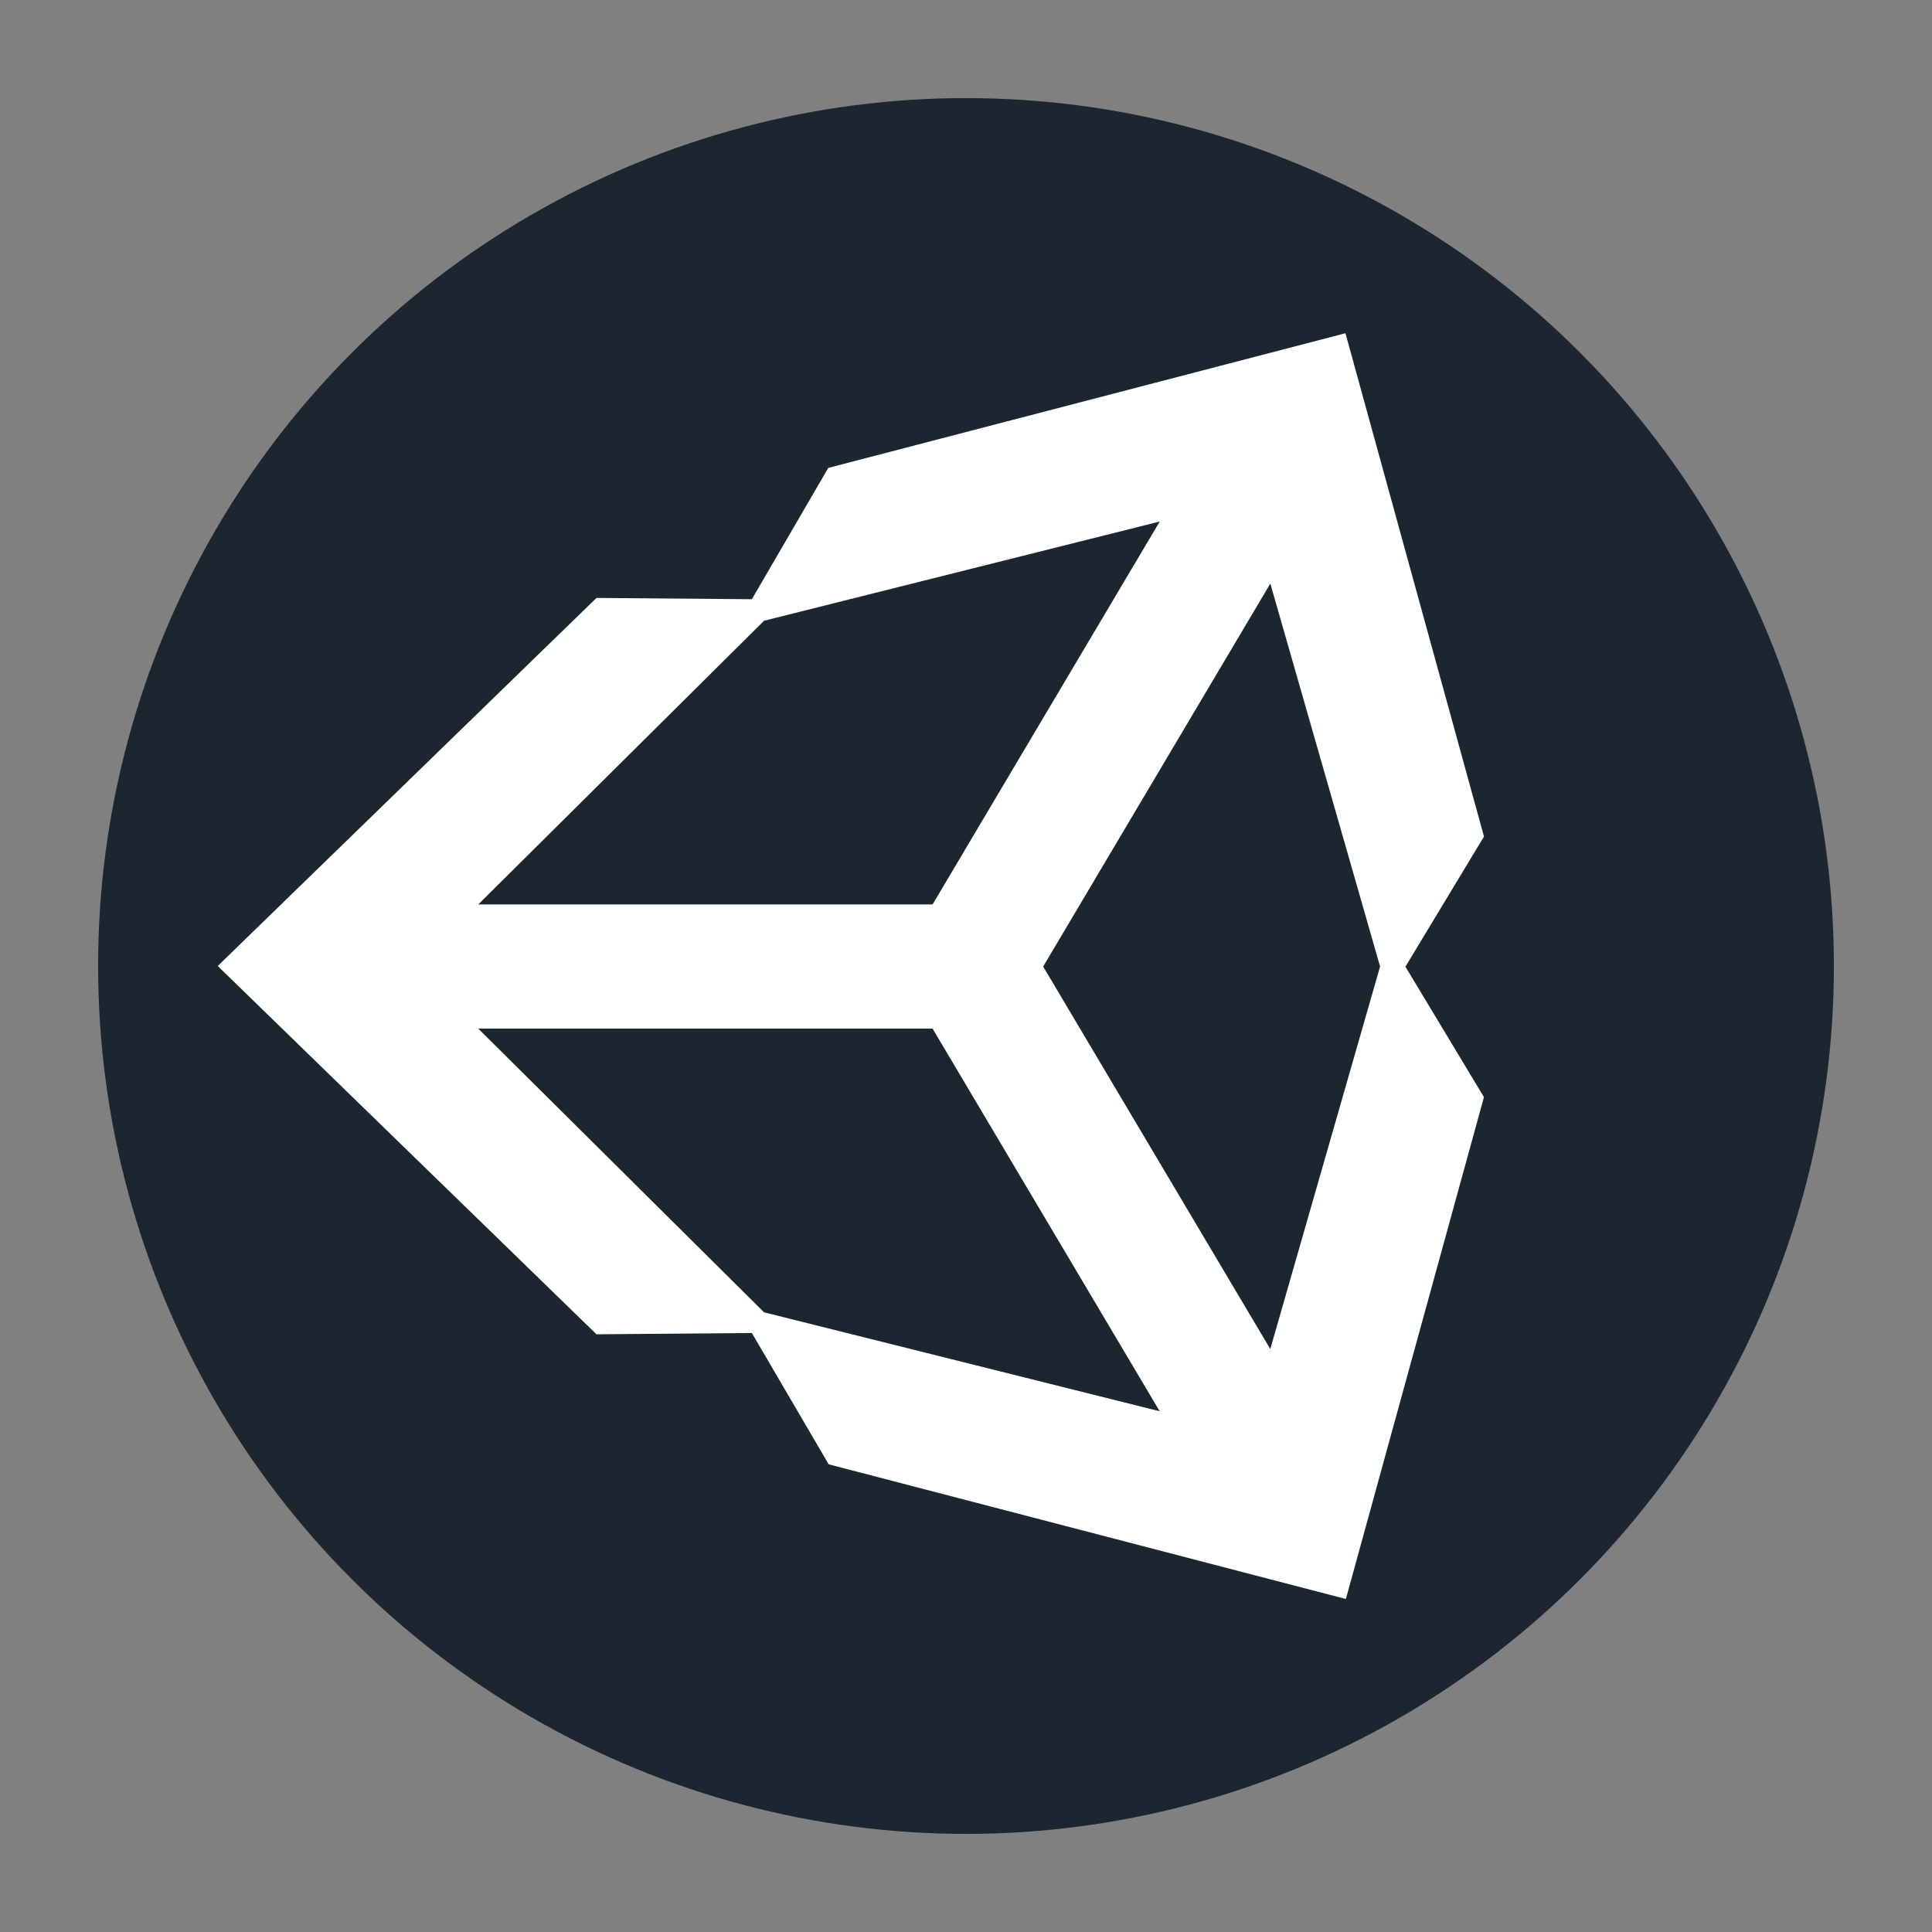 <svg id="Layer_1" data-name="Layer 1" xmlns="http://www.w3.org/2000/svg" viewBox="0 0 512 512"><rect x="0" y="0" width="512" height="512" fill="#808080" stroke="none"/><defs><style>.cls-1{fill:#1c2630;}.cls-2{fill:#feffff;}</style></defs><title>icons</title><circle id="_Path_" data-name="&lt;Path&gt;" class="cls-1" cx="256" cy="256" r="230"/><path id="path24" class="cls-2" d="M276.45,256.14l60.2-101.48,29.09,101.48L336.64,357.51Zm-29.31,16.45L307.33,374,202.49,347.78l-75.75-75.19H247.13Zm60.2-134.38-60.2,101.48H126.74l75.75-75.19,104.84-26.29h0Zm85.93,83.47L356.56,88.31,219.5,124l-20.25,34.8-41.18-.34L57.7,256,158.07,353.6h0l41.18-.34,20.36,34.8,137.06,35.69,36.59-133-20.81-34.57,20.81-34.46"/></svg>